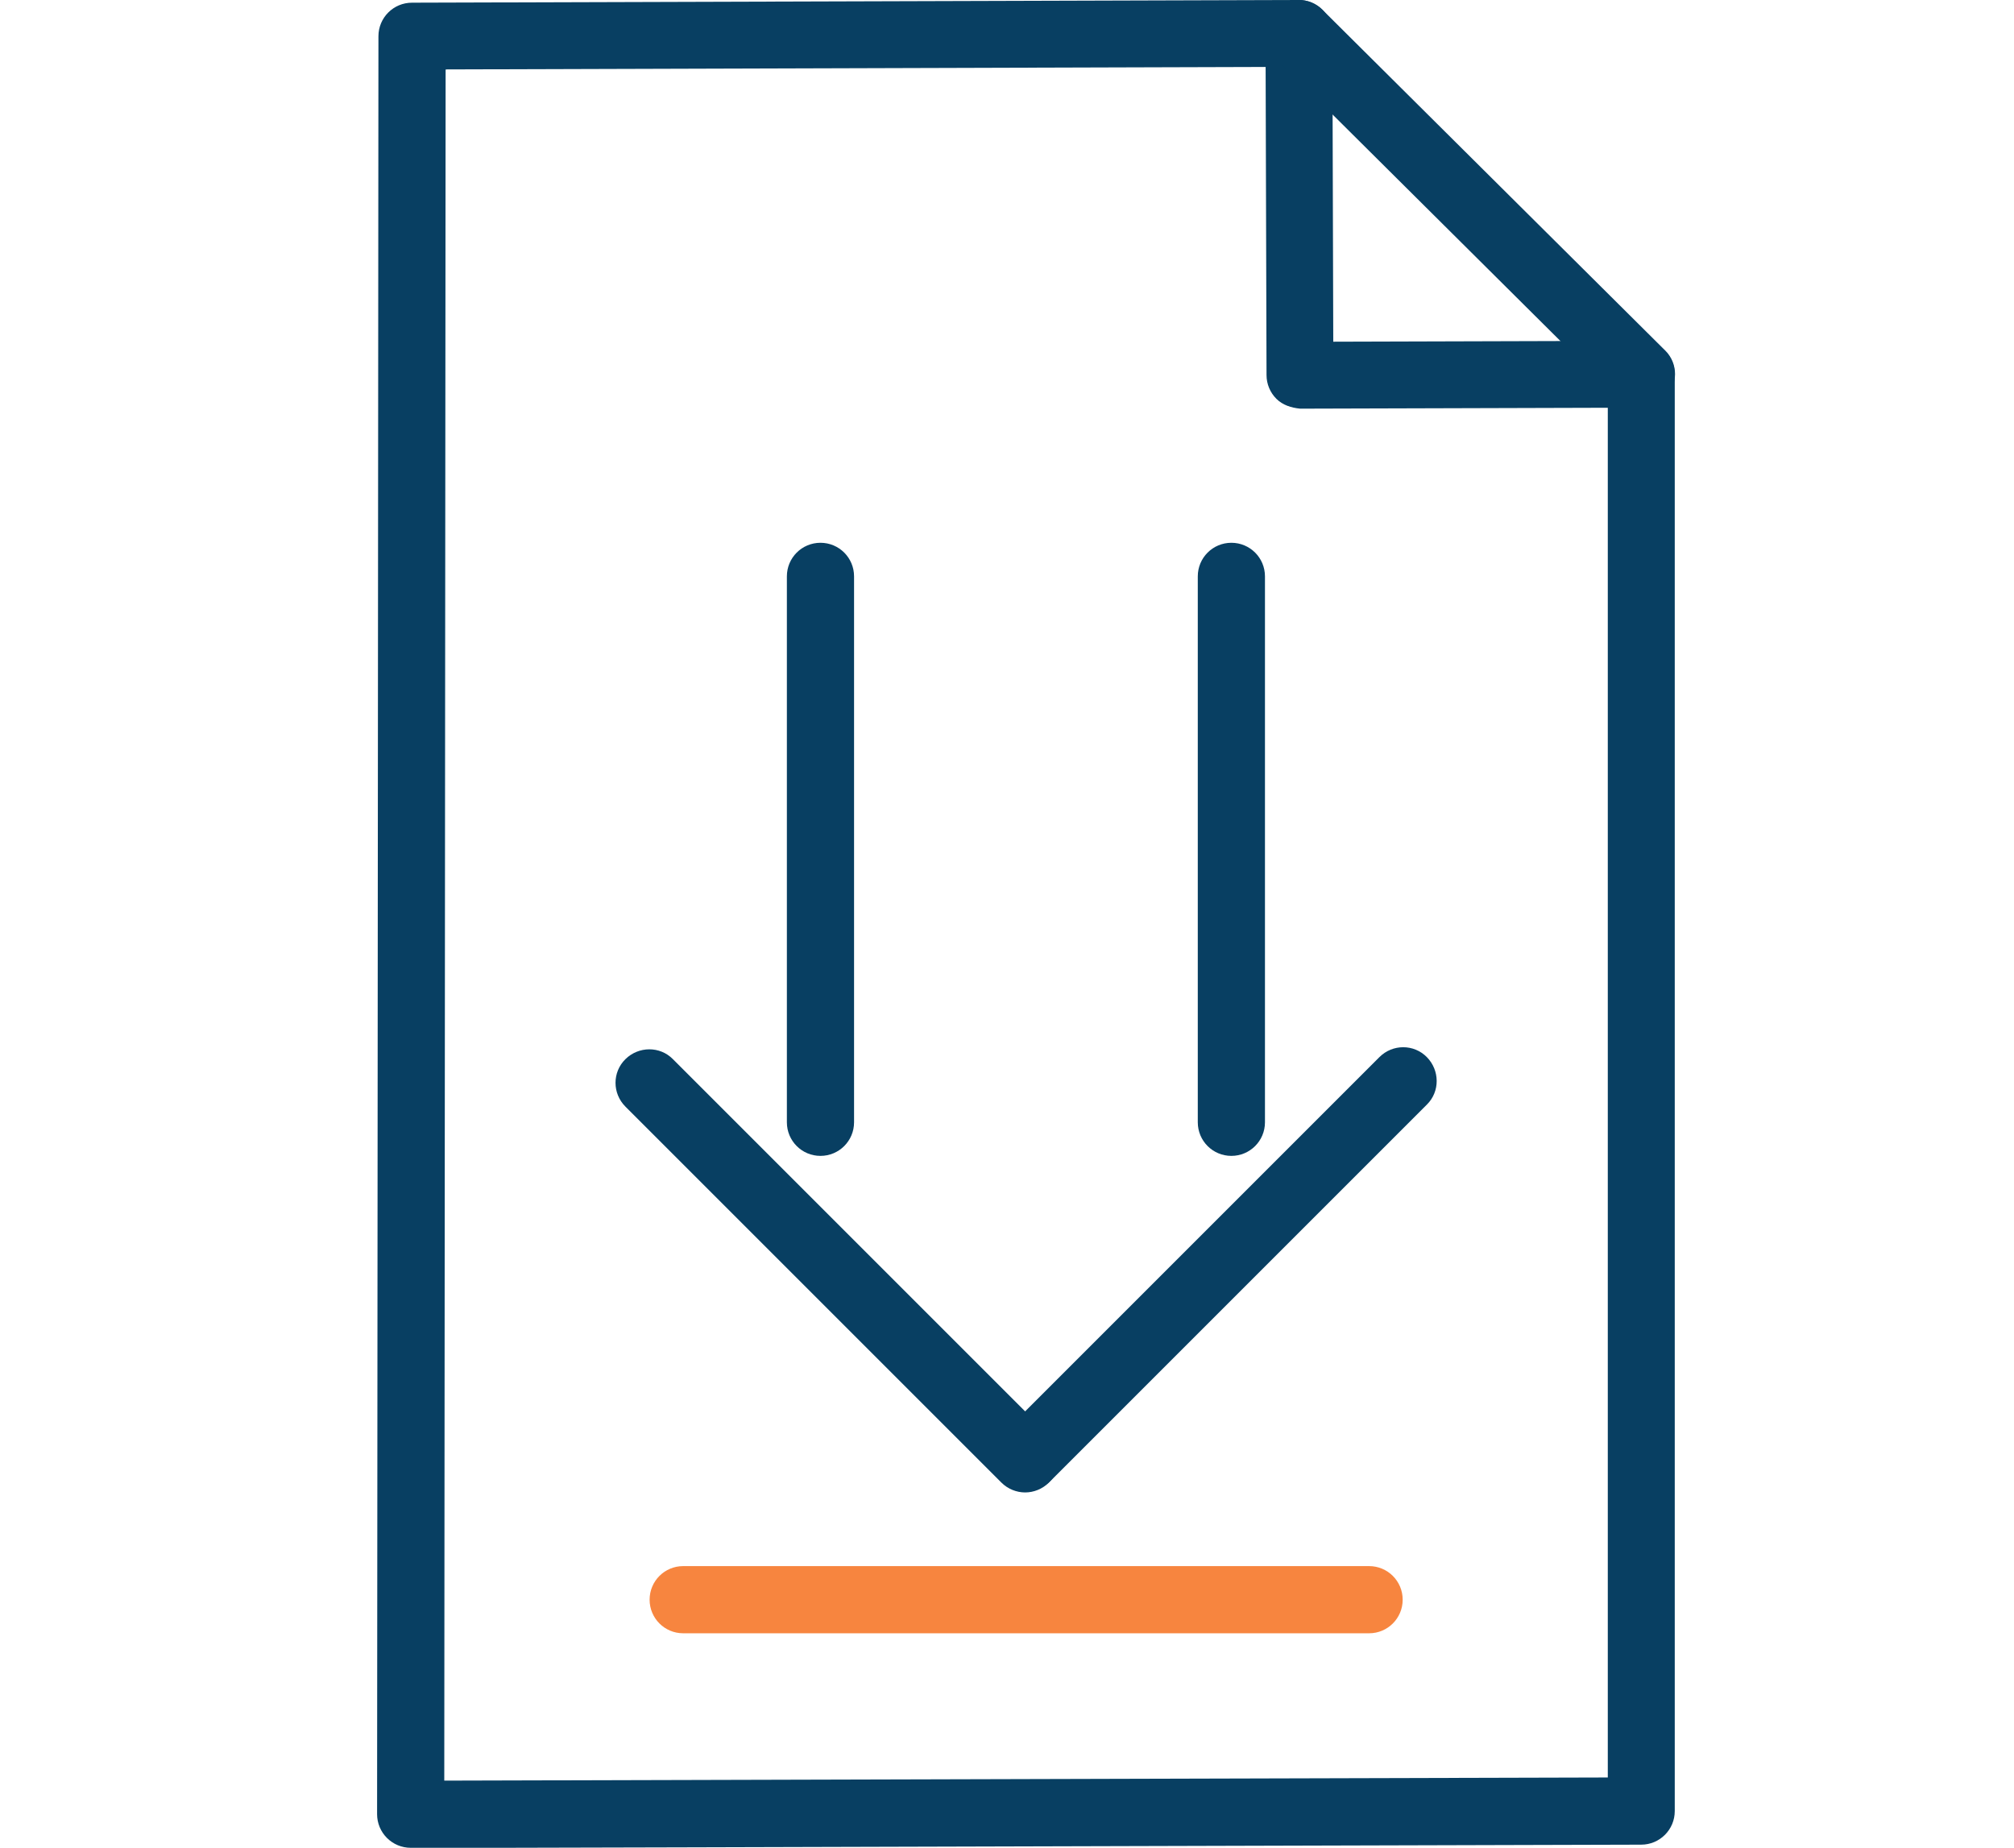 <?xml version="1.0" encoding="UTF-8"?>
<svg id="Layer_1" data-name="Layer 1" xmlns="http://www.w3.org/2000/svg" xmlns:xlink="http://www.w3.org/1999/xlink" viewBox="0 0 89.94 82.52">
  <defs>
    <style>
      .cls-1, .cls-2 {
        fill: none;
      }

      .cls-3 {
        fill: #f7853f;
      }

      .cls-4 {
        fill: #083f62;
      }

      .cls-2 {
        clip-path: url(#clippath);
      }
    </style>
    <clipPath id="clippath">
      <rect class="cls-1" x="16.84" width="57.97" height="82.52"/>
    </clipPath>
  </defs>
  <g id="Group_20834" data-name="Group 20834">
    <g id="Group_18769" data-name="Group 18769">
      <g class="cls-2">
        <g id="Group_18768" data-name="Group 18768">
          <path class="cls-4" d="m18.34,82.52c-.4,0-.78-.16-1.06-.44-.28-.28-.44-.66-.44-1.06l.06-79.4c0-.83.67-1.5,1.5-1.5L58,0h0c.83,0,1.5.67,1.5,1.5l.04,13.76,13.75-.04h0c.4,0,.78.16,1.06.44.28.28.44.66.44,1.06v64.16c0,.83-.67,1.5-1.5,1.5l-42.97.12h0l-12,.03h0Zm12-1.53h0,0ZM19.9,3.12l-.06,76.4,51.96-.14V18.21l-13.74.04c-.4-.04-.78-.16-1.06-.44-.28-.28-.44-.66-.44-1.06l-.04-13.76-36.61.11Z"/>
          <path class="cls-4" d="m73.3,18.21c-.38,0-.76-.15-1.06-.44l-15.3-15.21c-.59-.58-.59-1.53,0-2.12.58-.59,1.53-.59,2.12,0l15.3,15.21c.59.58.59,1.53,0,2.12-.29.29-.68.44-1.06.44Z"/>
        </g>
      </g>
    </g>
    <path class="cls-4" d="m36.64,51.62c-.83,0-1.5-.67-1.5-1.5v-24.38c0-.83.67-1.5,1.5-1.5s1.5.67,1.5,1.5v24.38c0,.83-.67,1.5-1.5,1.5Z"/>
    <path class="cls-4" d="m45.78,66.65c-.38,0-.77-.15-1.06-.44l-16.79-16.79c-.59-.59-.59-1.54,0-2.12s1.54-.59,2.12,0l16.79,16.79c.59.59.59,1.54,0,2.12-.29.29-.68.44-1.06.44Z"/>
    <path class="cls-4" d="m45.87,66.56c-.38,0-.77-.15-1.06-.44-.59-.59-.59-1.54,0-2.12l16.79-16.79c.59-.59,1.54-.59,2.12,0s.59,1.54,0,2.12l-16.79,16.79c-.29.29-.68.44-1.06.44Z"/>
    <path class="cls-4" d="m54.99,51.62c-.83,0-1.5-.67-1.5-1.5v-24.38c0-.83.67-1.5,1.5-1.5s1.5.67,1.5,1.5v24.38c0,.83-.67,1.5-1.5,1.5Z"/>
    <path class="cls-3" d="m61.14,72.94h-30.63c-.83,0-1.5-.67-1.5-1.5s.67-1.5,1.5-1.5h30.63c.83,0,1.5.67,1.5,1.5s-.67,1.5-1.5,1.5Z"/>
  </g>
</svg>